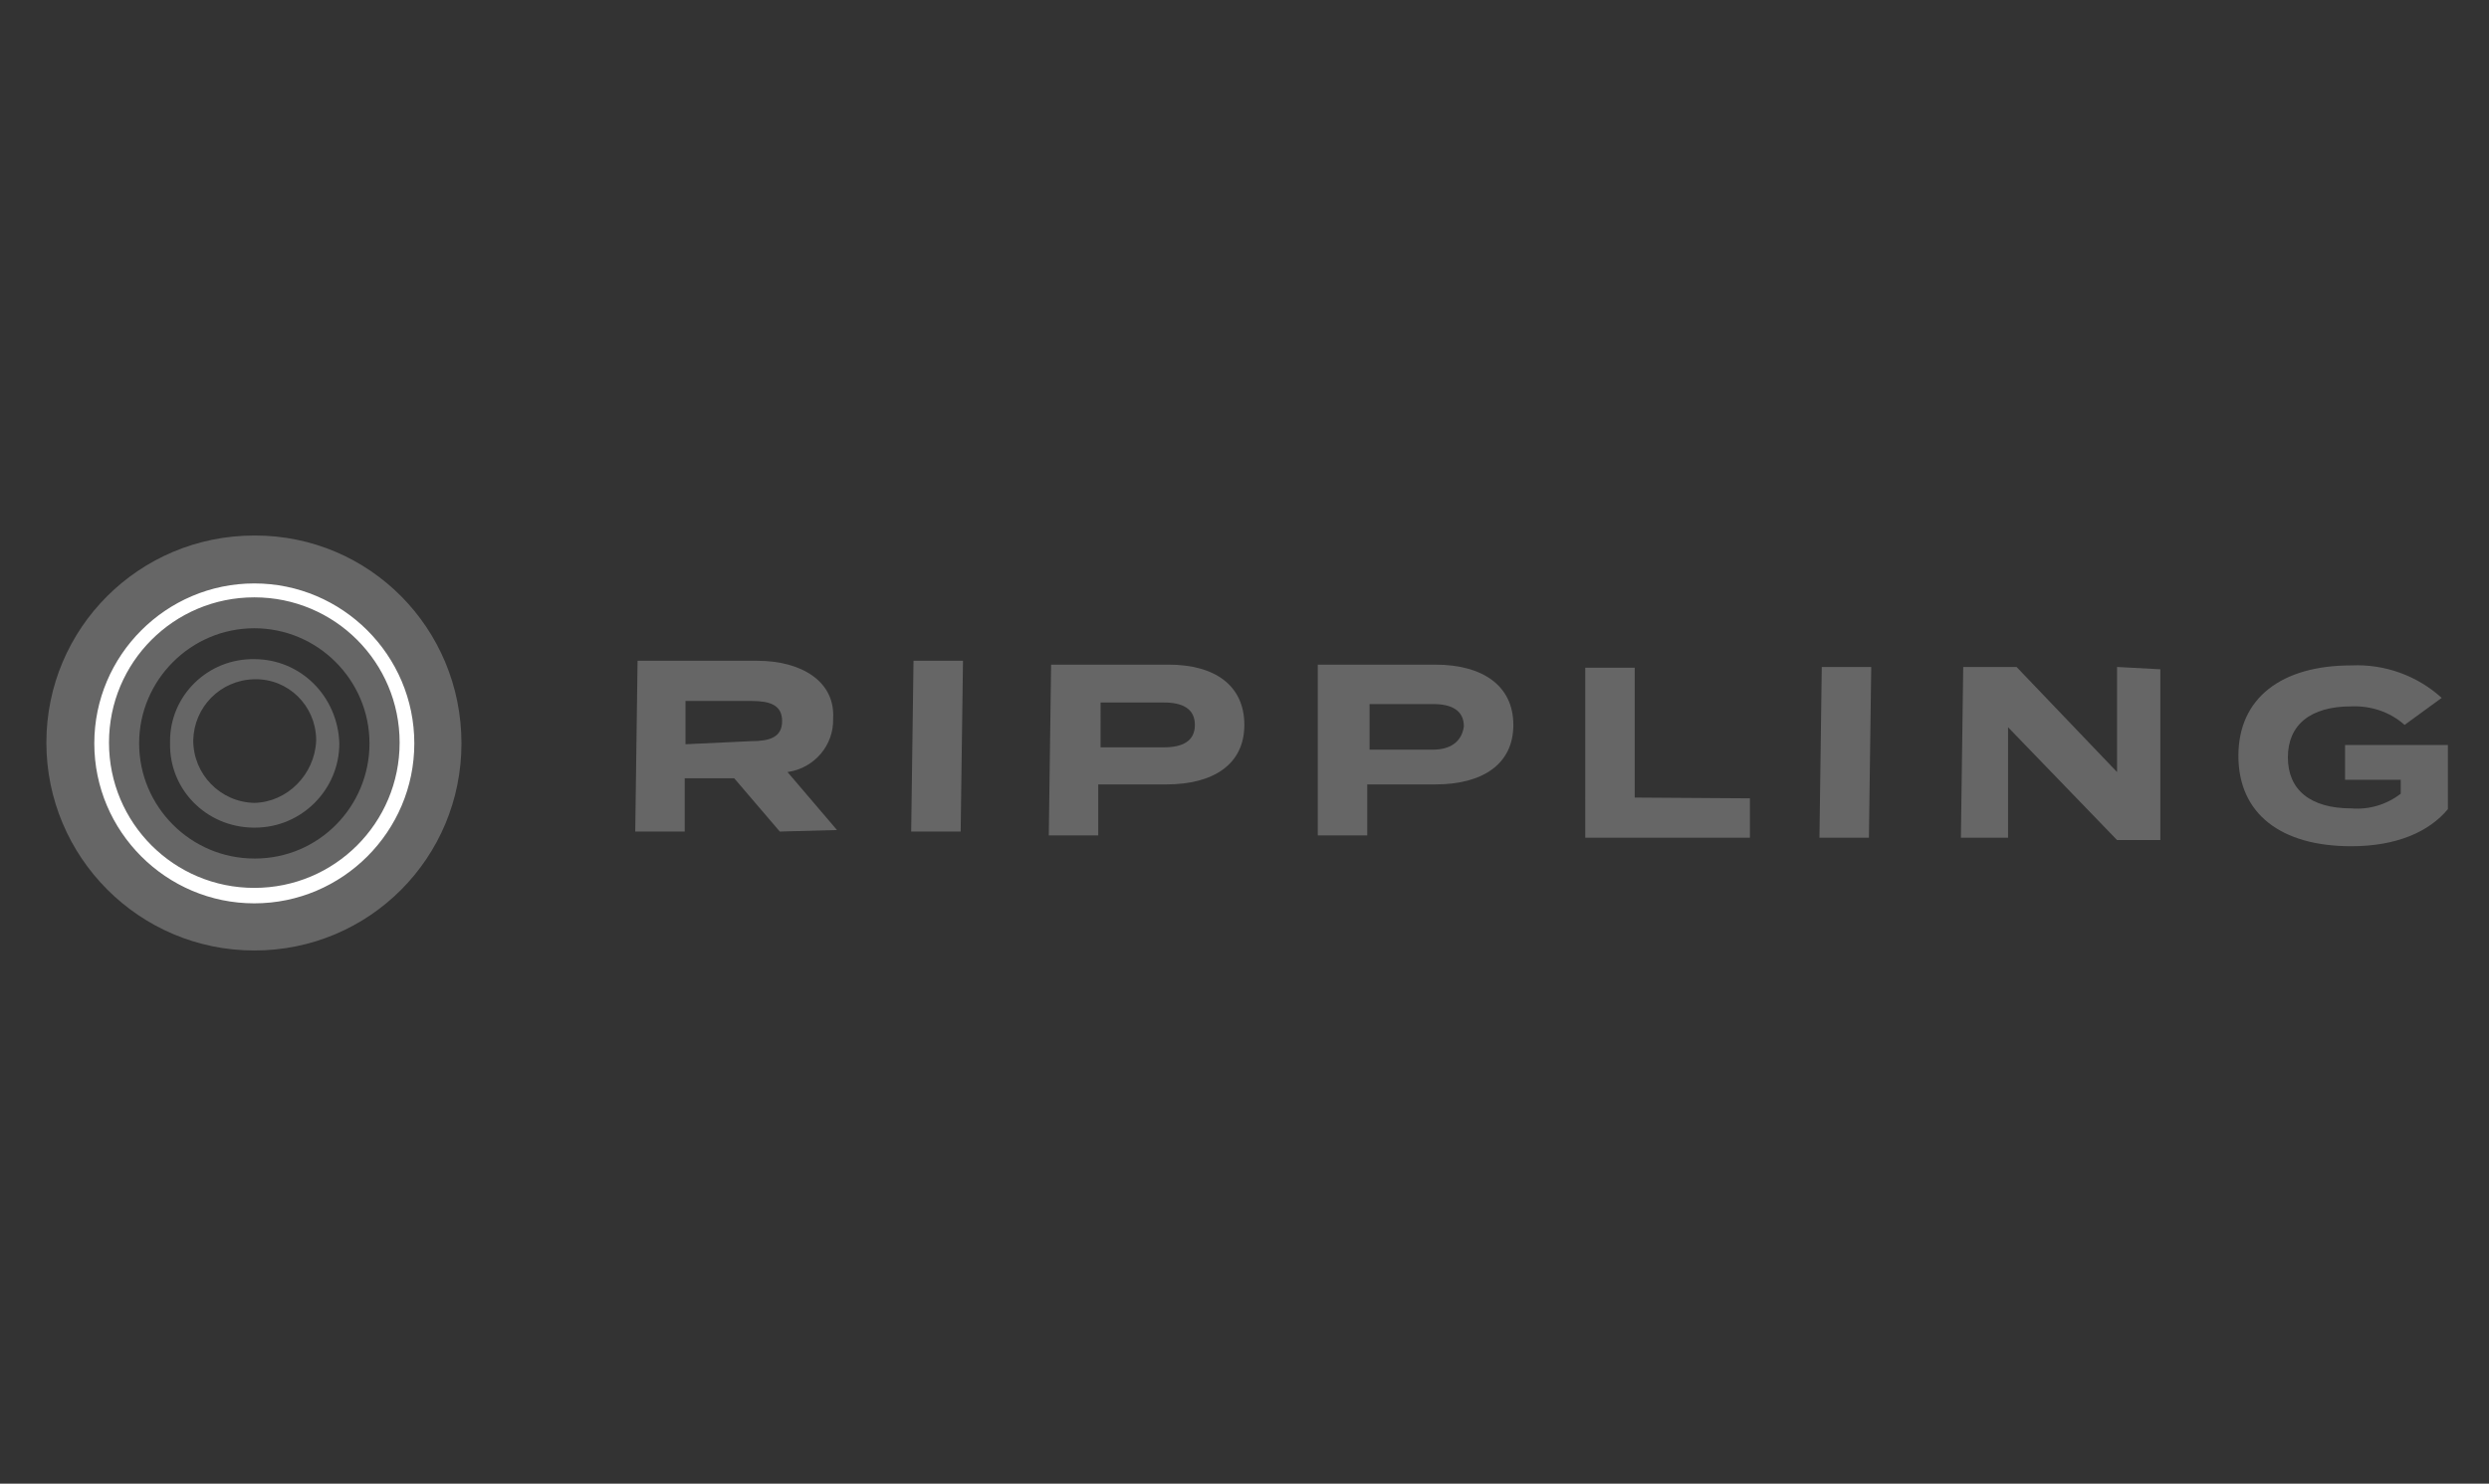<?xml version="1.0" encoding="utf-8"?>
<!-- Generator: Adobe Illustrator 23.1.1, SVG Export Plug-In . SVG Version: 6.00 Build 0)  -->
<svg version="1.1" id="Layer_1" xmlns="http://www.w3.org/2000/svg" xmlns:xlink="http://www.w3.org/1999/xlink" x="0px" y="0px"
	 viewBox="0 0 322 192" style="enable-background:new 0 0 322 192;" xml:space="preserve">
<rect x="0" y="0" width="322" height="192" fill="#333333" stroke="none"/>
<style type="text/css">
	.st0{fill:#666666;}
	.st1{fill:#FFFFFF;}
	.st2{display:none;fill:none;}
</style>
<g id="Group_2360" transform="translate(-91 -67)">
	<g id="Group_4" transform="translate(131.981 75.71)">
		<path id="Path_17" class="st0" d="M59.9,98.9L54,92h-6.4v6.9h-6.4l0.3-22.1H57c5.6,0,10.1,2.6,9.8,7.5c0.1,3.4-2.4,6.4-5.9,6.9
			l6.4,7.5L59.9,98.9z M56.2,87.2c2.4,0,4-0.5,4-2.6c0-2.1-1.6-2.6-4-2.6h-8.5v5.6L56.2,87.2z"/>
		<path id="Path_18" class="st0" d="M76.9,98.9l0.3-22.1h6.4l-0.3,22.1H76.9z"/>
		<path id="Path_19" class="st0" d="M120,85.1c0,5.1-4,7.7-10.1,7.7h-8.8v6.6h-6.4L95,77.3h15.2C116.2,77.3,120,80,120,85.1z
			 M113.6,85.1c0-2.1-1.6-2.9-4-2.9h-8.2V88h8.2C112,88,113.6,87.2,113.6,85.1z"/>
		<path id="Path_20" class="st0" d="M154.8,85.1c0,5.1-4,7.7-10.1,7.7h-8.8v6.6h-6.4V77.3h15.2C150.8,77.3,154.8,80,154.8,85.1z
			 M148.4,85.3c0-2.1-1.6-2.9-4-2.9h-8.2v5.9h8.2C146.5,88.3,148.1,87.4,148.4,85.3z"/>
		<path id="Path_21" class="st0" d="M185.4,94.6v5.1h-21.3V77.7h6.4v16.8L185.4,94.6z"/>
		<path id="Path_22" class="st0" d="M194.4,99.7l0.3-22.1h6.4l-0.3,22.1H194.4z"/>
		<path id="Path_23" class="st0" d="M238.5,77.9v22.1h-5.6l-14.1-14.6v14.3h-6.1l0.3-22.1h6.9l13,13.6V77.6L238.5,77.9z"/>
		<path id="Path_24" class="st0" d="M275.7,96c-2.4,2.9-6.6,4.8-12.5,4.8c-9.1,0-14.6-4.2-14.6-11.7s5.6-11.7,14.6-11.7
			c4.3-0.2,8.5,1.3,11.7,4.2l-4.8,3.5c-1.9-1.7-4.4-2.5-6.9-2.4c-5.3,0-8.2,2.4-8.2,6.6c0,4.2,2.9,6.6,8.2,6.6
			c2.3,0.2,4.6-0.5,6.4-1.9v-1.8h-7.2v-4.5h13.3L275.7,96z"/>
	</g>
	<g id="Group_5" transform="translate(91 67)">
		<path id="Path_25" class="st0" d="M32.9,85.3C26.9,85.2,22,90,22,95.9c0,0.1,0,0.2,0,0.3c-0.1,6,4.7,10.8,10.7,10.9
			c0.1,0,0.2,0,0.3,0c6,0,10.9-4.9,10.9-10.9C43.7,90.1,38.9,85.3,32.9,85.3z M32.9,103.9c-4.4-0.1-7.9-3.7-7.9-8.1
			c0.1-4.3,3.5-7.8,7.9-7.9s7.9,3.4,8,7.7c0,0.1,0,0.2,0,0.3C40.7,100.2,37.2,103.8,32.9,103.9z"/>
		<path id="Path_26" class="st0" d="M32.9,69.3C18,69.3,6,81.3,6,96.1S18,123,32.9,123s26.8-12,26.8-26.8
			C59.7,81.3,47.8,69.3,33,69.3C33,69.3,32.9,69.3,32.9,69.3z M32.9,111.1c-8.2,0-14.9-6.7-14.9-14.9s6.7-14.9,14.9-14.9
			s14.9,6.7,14.9,14.9c0,8.2-6.6,14.9-14.8,14.9C32.9,111.1,32.9,111.1,32.9,111.1z"/>
	</g>
	<path id="Path_27" class="st1" d="M123.9,183.9c-11.4,0-20.7-9.3-20.7-20.7s9.3-20.7,20.7-20.7s20.7,9.3,20.7,20.7l0,0
		C144.6,174.6,135.3,183.9,123.9,183.9z M123.9,144.3c-10.4,0-18.8,8.4-18.8,18.8s8.4,18.8,18.8,18.8s18.8-8.4,18.8-18.8
		C142.7,152.7,134.3,144.3,123.9,144.3L123.9,144.3z"/>
</g>
<rect x="1.1" y="1.1" class="st2" width="320.3" height="190.3"/>
</svg>
